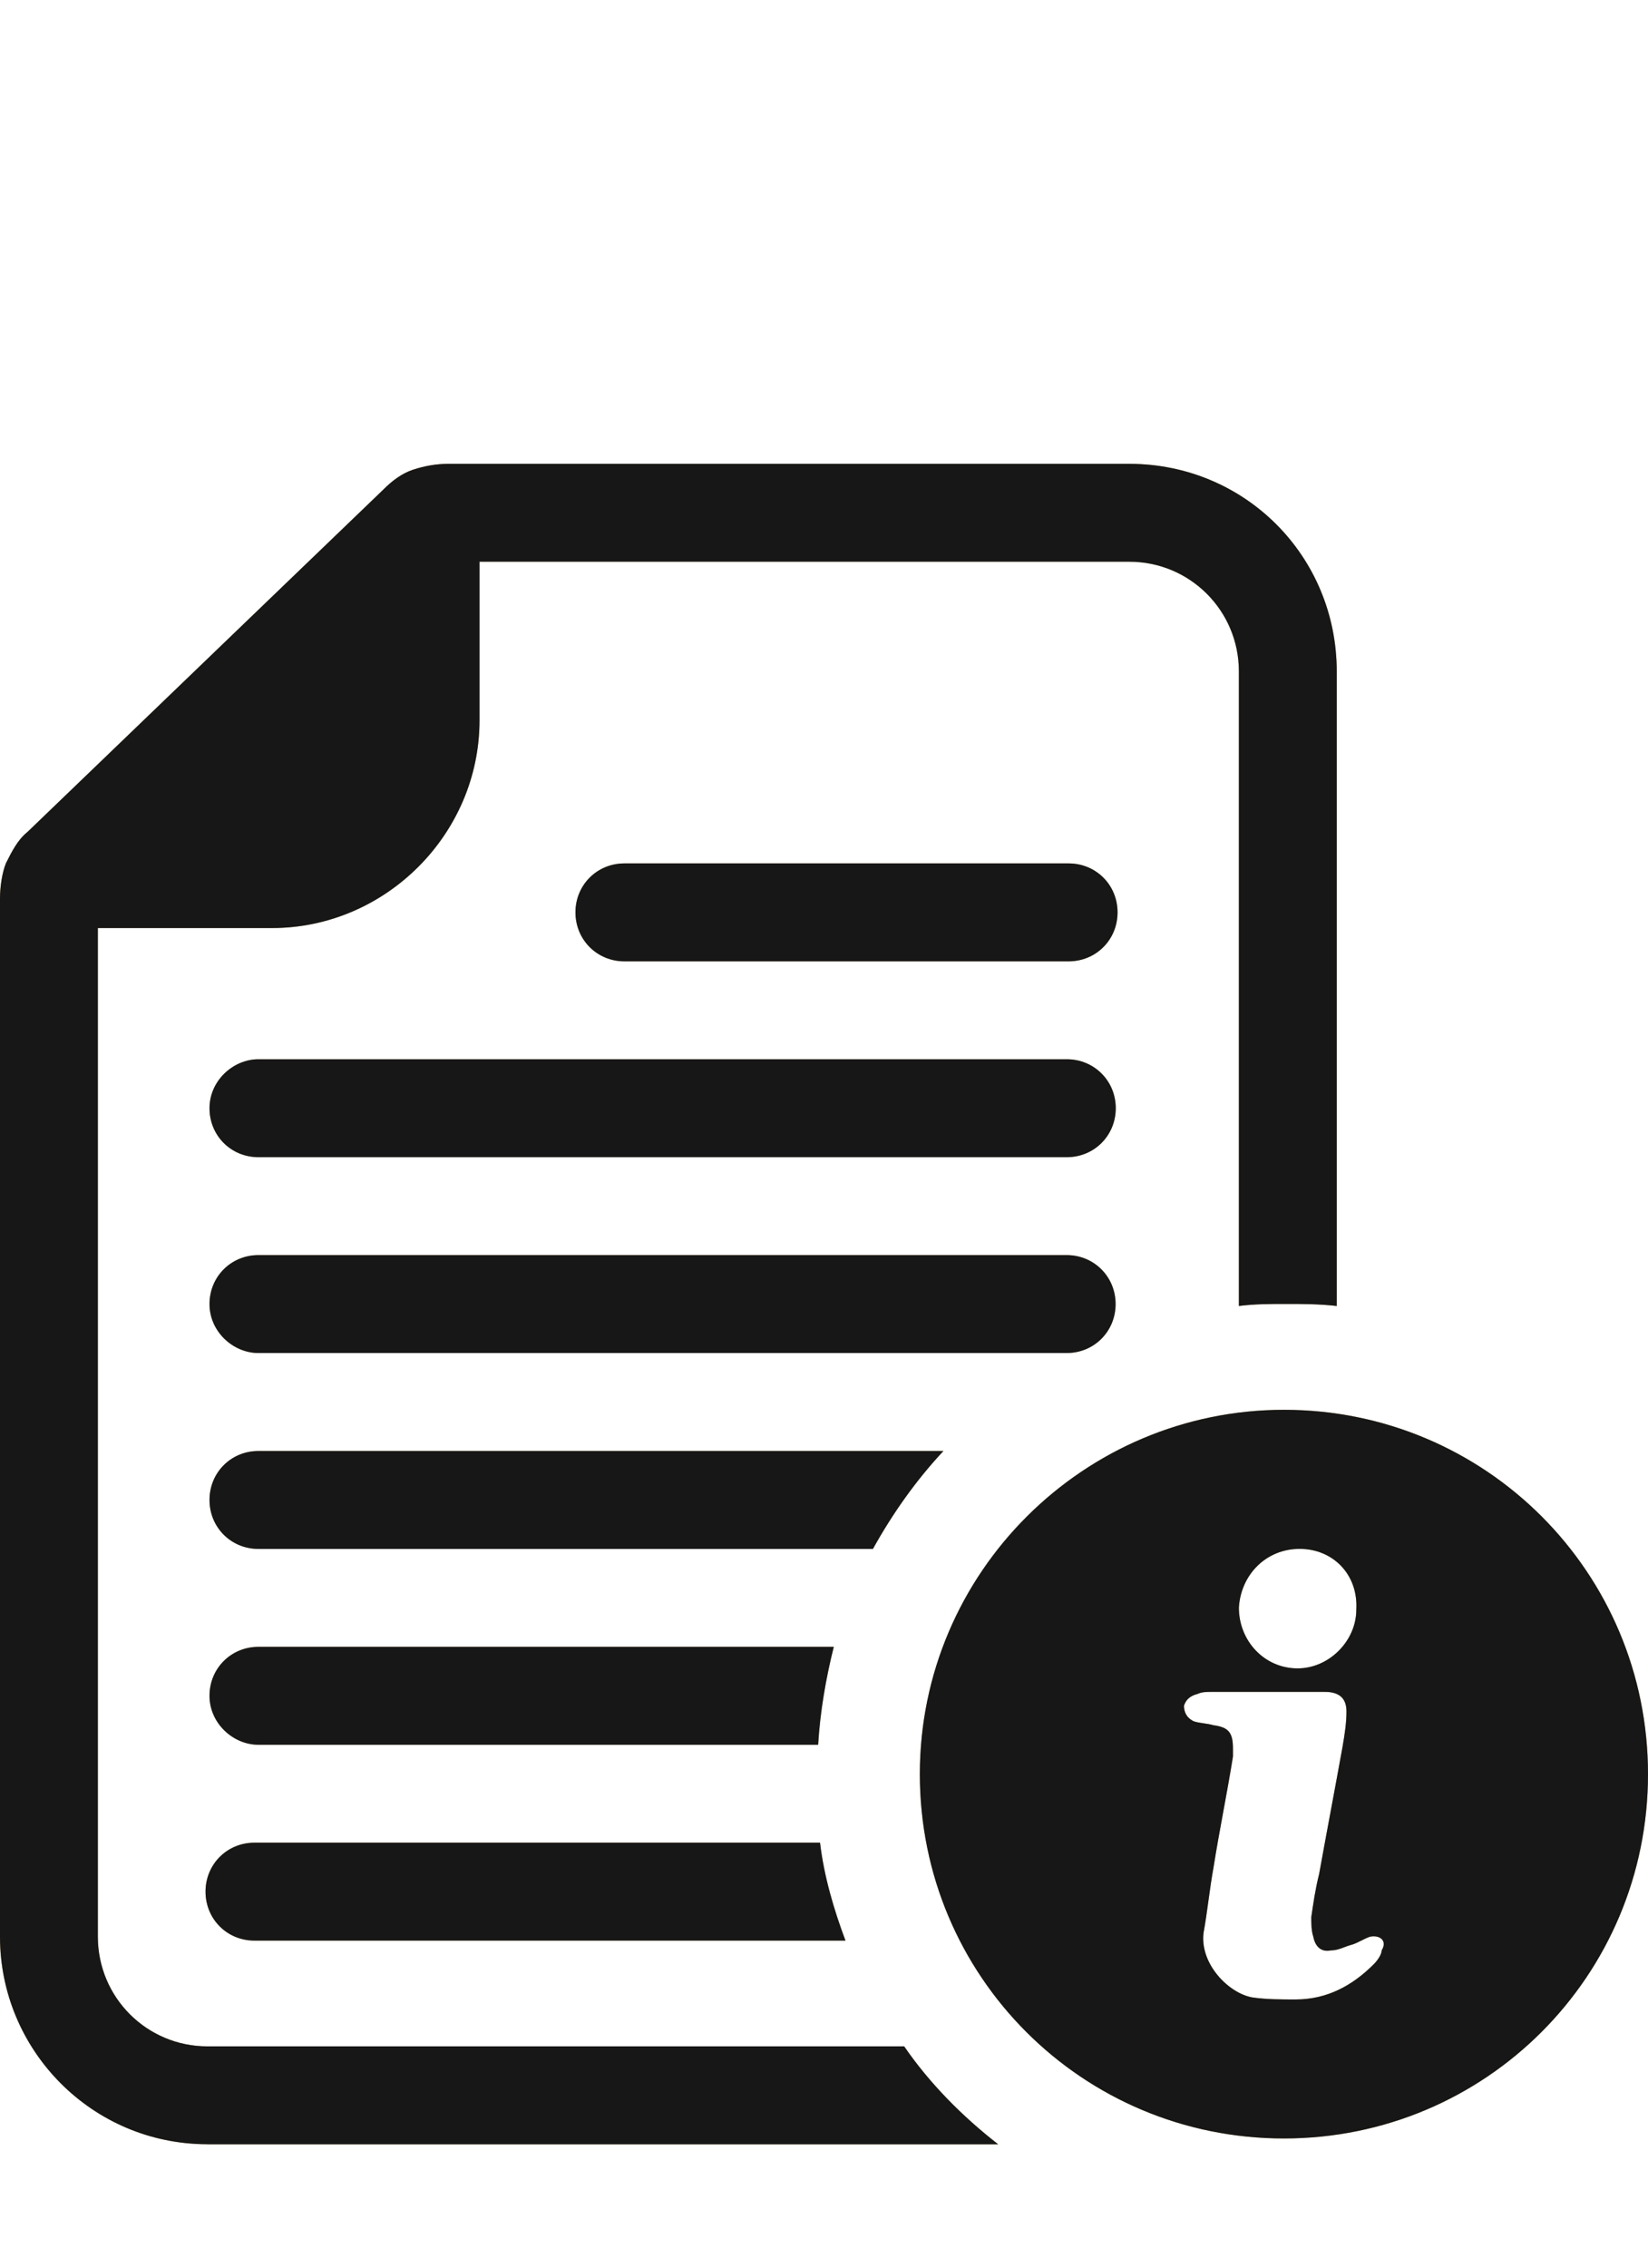 <?xml version="1.0" encoding="UTF-8"?>
<svg width="32px" height="44px" viewBox="0 0 32 44" version="1.1" xmlns="http://www.w3.org/2000/svg" xmlns:xlink="http://www.w3.org/1999/xlink">
    <title>icons/ZFahrdaten</title>
    <defs>
        <path d="M12.124,18.653 C11.593,18.653 11.174,18.234 11.174,17.703 C11.174,17.171 11.593,16.753 12.124,16.753 L20.75,16.753 C21.282,16.753 21.7,17.171 21.7,17.703 C21.7,18.234 21.282,18.653 20.75,18.653 L12.124,18.653 Z M5.018,26.253 L20.712,26.253 C21.243,26.253 21.662,25.835 21.662,25.303 C21.662,24.772 21.243,24.353 20.712,24.353 L5.018,24.353 C4.486,24.353 4.068,24.772 4.068,25.303 C4.068,25.835 4.524,26.253 5.018,26.253 Z M4.068,21.503 C4.068,22.035 4.486,22.453 5.018,22.453 L20.715,22.453 C21.246,22.453 21.665,22.035 21.665,21.503 C21.665,20.972 21.246,20.553 20.715,20.553 L5.018,20.553 C4.524,20.553 4.068,20.972 4.068,21.503 Z M16.95,30.054 C17.33,29.369 17.786,28.724 18.319,28.154 L5.018,28.154 C4.486,28.154 4.068,28.572 4.068,29.104 C4.068,29.635 4.486,30.054 5.018,30.054 L16.95,30.054 Z M5.018,33.854 L15.886,33.854 C15.925,33.208 16.037,32.562 16.19,31.954 L5.018,31.954 C4.487,31.954 4.068,32.372 4.068,32.904 C4.068,33.435 4.524,33.854 5.018,33.854 L5.018,33.854 Z M4.941,37.654 L16.417,37.654 C16.189,37.046 15.999,36.4 15.923,35.754 L4.941,35.754 C4.409,35.754 3.991,36.173 3.991,36.704 C3.991,37.236 4.409,37.654 4.941,37.654 L4.941,37.654 Z M4.029,41.606 L19.382,41.606 C18.697,41.074 18.051,40.427 17.557,39.706 L4.029,39.706 C2.85,39.706 1.9,38.756 1.9,37.577 L1.9,18.007 L5.282,18.007 C7.486,18.007 9.311,16.183 9.311,13.978 L9.311,10.899 L21.927,10.899 C23.106,10.899 24.056,11.849 24.056,13.028 L24.056,25.34 C24.36,25.301 24.665,25.301 24.968,25.301 C25.309,25.301 25.613,25.301 25.956,25.34 L25.956,13.029 C25.956,10.787 24.17,9 21.927,9 L8.703,9 C8.475,9 8.248,9.039 8.019,9.114 C7.79,9.19 7.6,9.343 7.449,9.494 L0.533,16.143 C0.343,16.295 0.229,16.523 0.114,16.752 C0.039,16.942 0,17.208 0,17.436 L0,37.578 C0,39.782 1.787,41.605 4.029,41.605 L4.029,41.606 Z M24.931,27.355 C28.845,27.355 32,30.509 32,34.424 C32,38.339 28.845,41.493 24.931,41.493 C21.016,41.493 17.861,38.339 17.861,34.424 C17.861,30.509 21.055,27.355 24.931,27.355 Z M26.602,37.578 C26.488,37.617 26.374,37.693 26.261,37.73 C26.109,37.768 25.995,37.844 25.842,37.844 C25.652,37.883 25.538,37.768 25.501,37.578 C25.462,37.464 25.462,37.313 25.462,37.198 C25.501,36.932 25.538,36.667 25.614,36.362 C25.765,35.527 25.918,34.728 26.069,33.892 C26.108,33.664 26.145,33.437 26.145,33.208 C26.145,32.942 25.994,32.828 25.726,32.828 L24.586,32.828 L23.522,32.828 C23.446,32.828 23.332,32.828 23.256,32.867 C23.105,32.905 23.028,32.981 22.99,33.095 C22.99,33.209 23.029,33.324 23.18,33.399 C23.295,33.438 23.446,33.438 23.561,33.475 C23.865,33.514 23.941,33.627 23.941,33.931 L23.941,34.082 C23.826,34.804 23.675,35.527 23.561,36.248 C23.485,36.667 23.446,37.084 23.37,37.503 C23.295,38.111 23.865,38.681 24.321,38.757 C24.586,38.796 24.891,38.796 25.156,38.796 C25.765,38.796 26.258,38.53 26.676,38.111 C26.752,38.035 26.828,37.921 26.828,37.845 C26.945,37.654 26.792,37.54 26.602,37.578 L26.602,37.578 Z M25.235,30.053 C24.589,30.053 24.095,30.548 24.056,31.193 C24.056,31.839 24.551,32.372 25.196,32.372 C25.805,32.372 26.336,31.841 26.336,31.232 C26.375,30.548 25.881,30.053 25.235,30.053 Z" id="path-1"></path>
    </defs>
    <g id="icons/ZFahrdaten" stroke="none" stroke-width="1" fill="none" fill-rule="evenodd">
        <g id="Fill-1">
            <use fill="#BD9A5B" xlink:href="#path-1"></use>
            <use fill="#171717" xlink:href="#path-1"></use>
        </g>
    </g>
</svg>